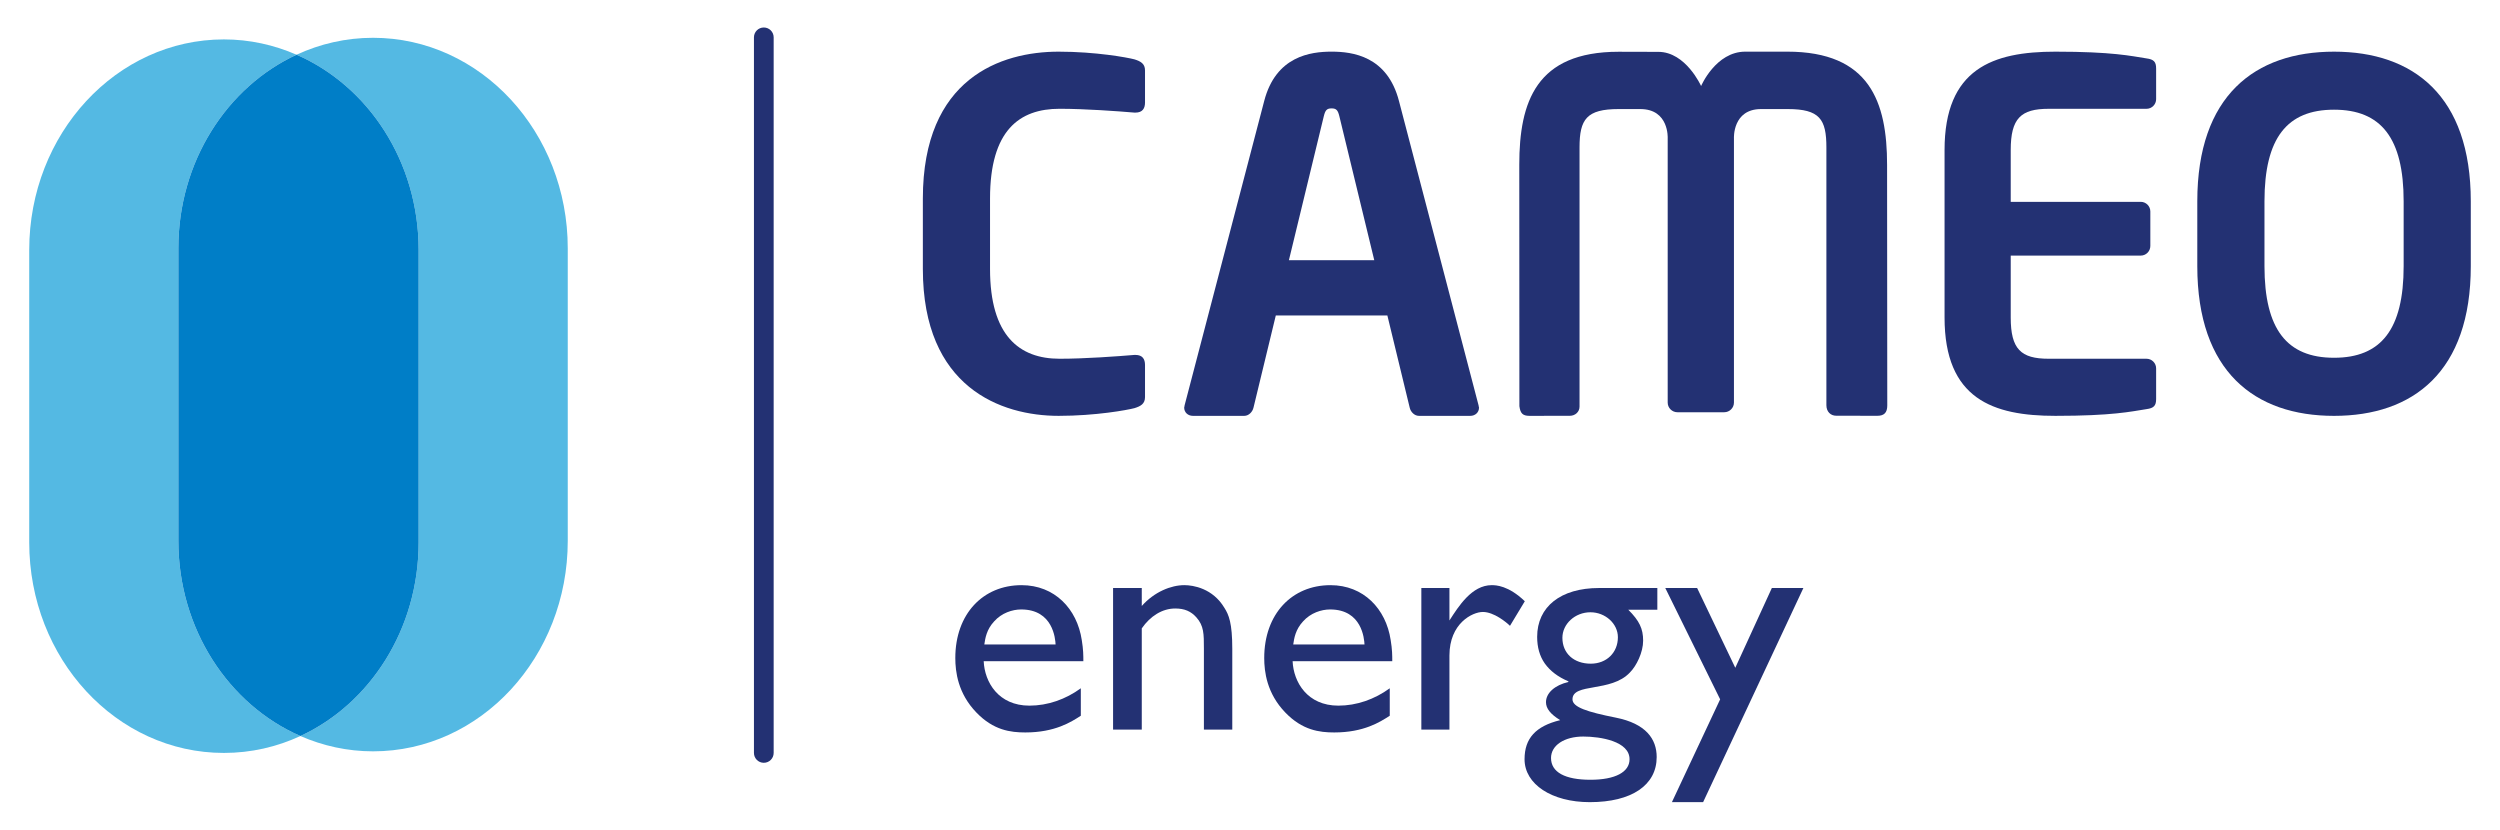 <svg xmlns="http://www.w3.org/2000/svg" xmlns:xlink="http://www.w3.org/1999/xlink" xmlns:serif="http://www.serif.com/" width="100%" height="100%" viewBox="0 0 2480 823" xml:space="preserve" style="fill-rule:evenodd;clip-rule:evenodd;stroke-linejoin:round;stroke-miterlimit:2;">    <g id="Calque-1" serif:id="Calque 1" transform="matrix(11.789,0,0,11.789,-2279.7,-4552.19)">        <g transform="matrix(1,0,0,1,257.647,388.452)">            <path d="M0,61.873C-0.459,61.873 -0.83,61.502 -0.83,61.043L-0.83,0.83C-0.83,0.372 -0.459,0 0,0C0.458,0 0.829,0.372 0.829,0.83L0.829,61.043C0.829,61.502 0.458,61.873 0,61.873" style="fill:rgb(35,49,115);fill-rule:nonzero;"></path>        </g>        <g transform="matrix(1,0,0,1,288.835,391.134)">            <path d="M0,29.349C-0.607,29.509 -3.27,29.997 -6.379,29.997C-11.228,29.997 -17.805,27.612 -17.805,17.642L-17.805,11.708C-17.805,1.574 -11.228,-0.648 -6.379,-0.648C-3.27,-0.648 -0.607,-0.161 0,-0.001C0.523,0.163 0.889,0.364 0.889,0.928L0.889,3.633C0.889,4.115 0.687,4.48 0.082,4.48L0,4.48C-1.413,4.359 -4.161,4.158 -6.299,4.158C-9.688,4.158 -12.152,5.975 -12.152,11.708L-12.152,17.642C-12.152,23.253 -9.688,25.192 -6.299,25.192C-4.161,25.192 -1.413,24.989 0,24.87L0.082,24.87C0.687,24.87 0.889,25.23 0.889,25.717L0.889,28.42C0.889,28.986 0.523,29.187 0,29.349" style="fill:rgb(35,49,115);fill-rule:nonzero;"></path>        </g>        <g transform="matrix(1,0,0,1,306.076,415.701)">            <path d="M0,-19.786C-0.122,-20.278 -0.244,-20.442 -0.654,-20.442C-1.062,-20.442 -1.184,-20.278 -1.307,-19.786L-4.244,-7.669L2.938,-7.669L0,-19.786ZM11.021,5.43L6.694,5.43C6.327,5.43 5.998,5.105 5.919,4.735L4.041,-3.017L-5.347,-3.017L-7.223,4.735C-7.306,5.105 -7.631,5.43 -7.998,5.43L-12.323,5.43C-12.733,5.43 -13.057,5.146 -13.057,4.735C-13.057,4.696 -13.018,4.615 -13.018,4.534L-6.326,-21.053C-5.347,-24.848 -2.407,-25.216 -0.654,-25.216C1.102,-25.216 4.041,-24.848 5.02,-21.053L11.712,4.534C11.712,4.615 11.753,4.696 11.753,4.735C11.753,5.146 11.427,5.43 11.021,5.43" style="fill:rgb(35,49,115);fill-rule:nonzero;"></path>        </g>        <g transform="matrix(1,0,0,1,373.997,391.052)">            <path d="M0,29.513C-1.29,29.714 -2.867,30.079 -7.669,30.079C-12.917,30.079 -16.995,28.666 -16.995,21.799L-16.995,7.713C-16.995,0.848 -12.917,-0.566 -7.669,-0.566C-2.867,-0.566 -1.29,-0.2 0,0.001C0.607,0.083 0.808,0.282 0.808,0.848L0.808,3.432C0.808,3.877 0.442,4.242 0,4.242L-8.235,4.242C-10.577,4.242 -11.427,5.046 -11.427,7.713L-11.427,12.071L-0.484,12.071C-0.041,12.071 0.321,12.436 0.321,12.881L0.321,15.785C0.321,16.228 -0.041,16.594 -0.484,16.594L-11.427,16.594L-11.427,21.799C-11.427,24.466 -10.577,25.274 -8.235,25.274L0,25.274C0.442,25.274 0.808,25.637 0.808,26.082L0.808,28.666C0.808,29.23 0.607,29.431 0,29.513" style="fill:rgb(35,49,115);fill-rule:nonzero;"></path>        </g>        <g transform="matrix(1,0,0,1,395.633,408.538)">            <path d="M0,-5.458C0,-10.784 -1.899,-13.169 -5.857,-13.169C-9.814,-13.169 -11.711,-10.784 -11.711,-5.458L-11.711,-0.005C-11.711,5.321 -9.814,7.705 -5.857,7.705C-1.899,7.705 0,5.321 0,-0.005L0,-5.458ZM-5.857,12.594C-12.521,12.594 -17.364,8.876 -17.364,-0.005L-17.364,-5.458C-17.364,-14.34 -12.521,-18.052 -5.857,-18.052C0.807,-18.052 5.65,-14.34 5.65,-5.458L5.65,-0.005C5.65,8.876 0.807,12.594 -5.857,12.594" style="fill:rgb(35,49,115);fill-rule:nonzero;"></path>        </g>        <g transform="matrix(1,0,0,1,321.226,391.3)">            <path d="M0,29.016C0,29.016 -0.009,13.557 -0.009,8.704C-0.009,3.404 1.413,-0.806 8.35,-0.806C8.35,-0.806 11.271,-0.797 11.696,-0.797C14.004,-0.797 15.29,2.078 15.29,2.078C15.29,2.078 16.521,-0.815 19.009,-0.815L22.539,-0.815C29.472,-0.815 30.94,3.404 30.94,8.704C30.94,13.557 30.956,28.928 30.956,28.954C30.956,29.57 30.687,29.827 30.117,29.827L26.649,29.82C26.2,29.82 25.833,29.491 25.833,28.936L25.833,7.238C25.833,4.872 25.271,4.016 22.578,4.016L20.338,4.016C17.931,4.016 18.054,6.466 18.054,6.466L18.054,28.714C18.054,29.161 17.687,29.527 17.237,29.527L13.296,29.527C12.846,29.527 12.479,29.161 12.479,28.714L12.479,6.466C12.479,6.466 12.608,4.016 10.173,4.016L8.354,4.016C5.657,4.016 5.061,4.872 5.061,7.238L5.061,29.054C5.061,29.501 4.693,29.827 4.241,29.827L0.855,29.831C0.283,29.831 0.082,29.628 0,29.016" style="fill:rgb(35,49,115);fill-rule:nonzero;"></path>        </g>        <g transform="matrix(1,0,0,1,282.199,442.783)">            <path d="M0,-2.416C-0.025,-2.894 -0.212,-5.361 -2.893,-5.361C-3.636,-5.361 -4.537,-5.069 -5.174,-4.353C-5.812,-3.663 -5.917,-2.948 -5.997,-2.416L0,-2.416ZM2.123,3.583C1.301,4.112 -0.053,4.989 -2.548,4.989C-3.794,4.989 -5.227,4.804 -6.66,3.316C-8.227,1.698 -8.438,-0.134 -8.438,-1.275C-8.438,-4.989 -6.104,-7.405 -2.865,-7.405C-0.079,-7.405 1.806,-5.415 2.203,-2.788C2.336,-1.99 2.336,-1.461 2.336,-1.009L-6.05,-1.009C-5.971,0.769 -4.803,2.733 -2.202,2.733C-0.663,2.733 0.85,2.202 2.123,1.272L2.123,3.583Z" style="fill:rgb(35,49,115);fill-rule:nonzero;"></path>        </g>        <g transform="matrix(1,0,0,1,289.451,447.291)">            <path d="M0,-11.674L0,-10.162C1.062,-11.357 2.469,-11.914 3.582,-11.914C4.326,-11.914 5.971,-11.649 6.953,-10.004C7.325,-9.418 7.616,-8.729 7.616,-6.553L7.616,0.24L5.228,0.24L5.228,-6.553C5.228,-7.826 5.228,-8.491 4.592,-9.207C4.14,-9.71 3.609,-9.95 2.813,-9.95C1.726,-9.95 0.717,-9.313 0,-8.278L0,0.24L-2.415,0.24L-2.415,-11.674L0,-11.674Z" style="fill:rgb(35,49,115);fill-rule:nonzero;"></path>        </g>        <g transform="matrix(1,0,0,1,308.193,442.783)">            <path d="M0,-2.416C-0.025,-2.894 -0.211,-5.361 -2.892,-5.361C-3.635,-5.361 -4.537,-5.069 -5.174,-4.353C-5.811,-3.663 -5.917,-2.948 -5.997,-2.416L0,-2.416ZM2.125,3.583C1.301,4.112 -0.054,4.989 -2.547,4.989C-3.794,4.989 -5.227,4.804 -6.66,3.316C-8.226,1.698 -8.438,-0.134 -8.438,-1.275C-8.438,-4.989 -6.103,-7.405 -2.865,-7.405C-0.079,-7.405 1.805,-5.415 2.202,-2.788C2.336,-1.99 2.336,-1.461 2.336,-1.009L-6.05,-1.009C-5.97,0.769 -4.802,2.733 -2.201,2.733C-0.663,2.733 0.85,2.202 2.125,1.272L2.125,3.583Z" style="fill:rgb(35,49,115);fill-rule:nonzero;"></path>        </g>        <g transform="matrix(1,0,0,1,315.34,447.291)">            <path d="M0,-11.674L0,-8.942C0.769,-10.136 1.884,-11.914 3.557,-11.914C3.9,-11.914 4.961,-11.889 6.342,-10.56L5.095,-8.491C4.801,-8.783 3.742,-9.658 2.813,-9.658C1.936,-9.658 0,-8.703 0,-5.996L0,0.24L-2.364,0.24L-2.364,-11.674L0,-11.674Z" style="fill:rgb(35,49,115);fill-rule:nonzero;"></path>        </g>        <g transform="matrix(1,0,0,1,327.207,451.596)">            <path d="M0,-13.937C-1.301,-13.937 -2.362,-12.954 -2.362,-11.787C-2.362,-10.486 -1.407,-9.611 0.025,-9.611C1.353,-9.611 2.308,-10.54 2.308,-11.838C2.308,-12.982 1.246,-13.937 0,-13.937M-0.609,-3.48C-2.204,-3.48 -3.319,-2.738 -3.319,-1.676C-3.319,-0.482 -2.15,0.157 0,0.157C2.069,0.157 3.288,-0.482 3.288,-1.57C3.288,-3.083 0.849,-3.48 -0.609,-3.48M5.627,-14.148L3.185,-14.148C4.114,-13.219 4.432,-12.556 4.432,-11.546C4.432,-10.566 3.874,-9.425 3.316,-8.867C1.724,-7.169 -1.513,-8.018 -1.513,-6.611C-1.513,-5.949 -0.266,-5.55 2.122,-5.073C4.672,-4.568 5.572,-3.269 5.572,-1.755C5.572,0.606 3.475,2.041 -0.055,2.041C-3.266,2.041 -5.547,0.528 -5.547,-1.57C-5.547,-3.32 -4.618,-4.355 -2.548,-4.859C-3.371,-5.365 -3.743,-5.842 -3.743,-6.372C-3.743,-7.143 -3,-7.806 -1.858,-8.07L-1.858,-8.125C-2.733,-8.496 -3.397,-9 -3.849,-9.636C-4.274,-10.248 -4.486,-10.99 -4.486,-11.867C-4.486,-14.414 -2.494,-15.978 0.717,-15.978L5.627,-15.978L5.627,-14.148Z" style="fill:rgb(35,49,115);fill-rule:nonzero;"></path>        </g>        <g transform="matrix(1,0,0,1,336.686,435.617)">            <path d="M0,18.019L-2.626,18.019L1.433,9.368L-3.184,0L-0.504,0L2.707,6.713L5.784,0L8.438,0L0,18.019Z" style="fill:rgb(35,49,115);fill-rule:nonzero;"></path>        </g>        <g transform="matrix(1,0,0,1,208.384,407.307)">            <path d="M0,24.336L0,-0.272C0,-7.584 4.099,-13.859 9.944,-16.564C8.056,-17.388 5.994,-17.852 3.833,-17.852C-5.216,-17.852 -12.55,-9.92 -12.55,-0.134L-12.55,24.469C-12.55,34.258 -5.216,42.188 3.833,42.188C6.12,42.188 8.293,41.68 10.271,40.764C4.252,38.145 0,31.783 0,24.336" style="fill:rgb(84,185,227);fill-rule:nonzero;"></path>        </g>        <g transform="matrix(1,0,0,1,224.765,449.361)">            <path d="M0,-60.042C-2.284,-60.042 -4.46,-59.532 -6.437,-58.618C-0.417,-55.997 3.835,-49.636 3.835,-42.189L3.835,-17.583C3.835,-10.269 -0.266,-3.995 -6.111,-1.288C-4.22,-0.464 -2.163,0 0,0C9.051,0 16.385,-7.933 16.385,-17.718L16.385,-42.324C16.385,-52.108 9.051,-60.042 0,-60.042" style="fill:rgb(84,185,227);fill-rule:nonzero;"></path>        </g>        <g transform="matrix(1,0,0,1,228.601,407.038)">            <path d="M0,24.74L0,0.134C0,-7.313 -4.252,-13.674 -10.272,-16.295C-16.118,-13.59 -20.217,-7.315 -20.217,-0.003L-20.217,24.605C-20.217,32.051 -15.964,38.414 -9.946,41.035C-4.102,38.33 0,32.054 0,24.74" style="fill:rgb(0,126,199);fill-rule:nonzero;"></path>        </g>    </g></svg>